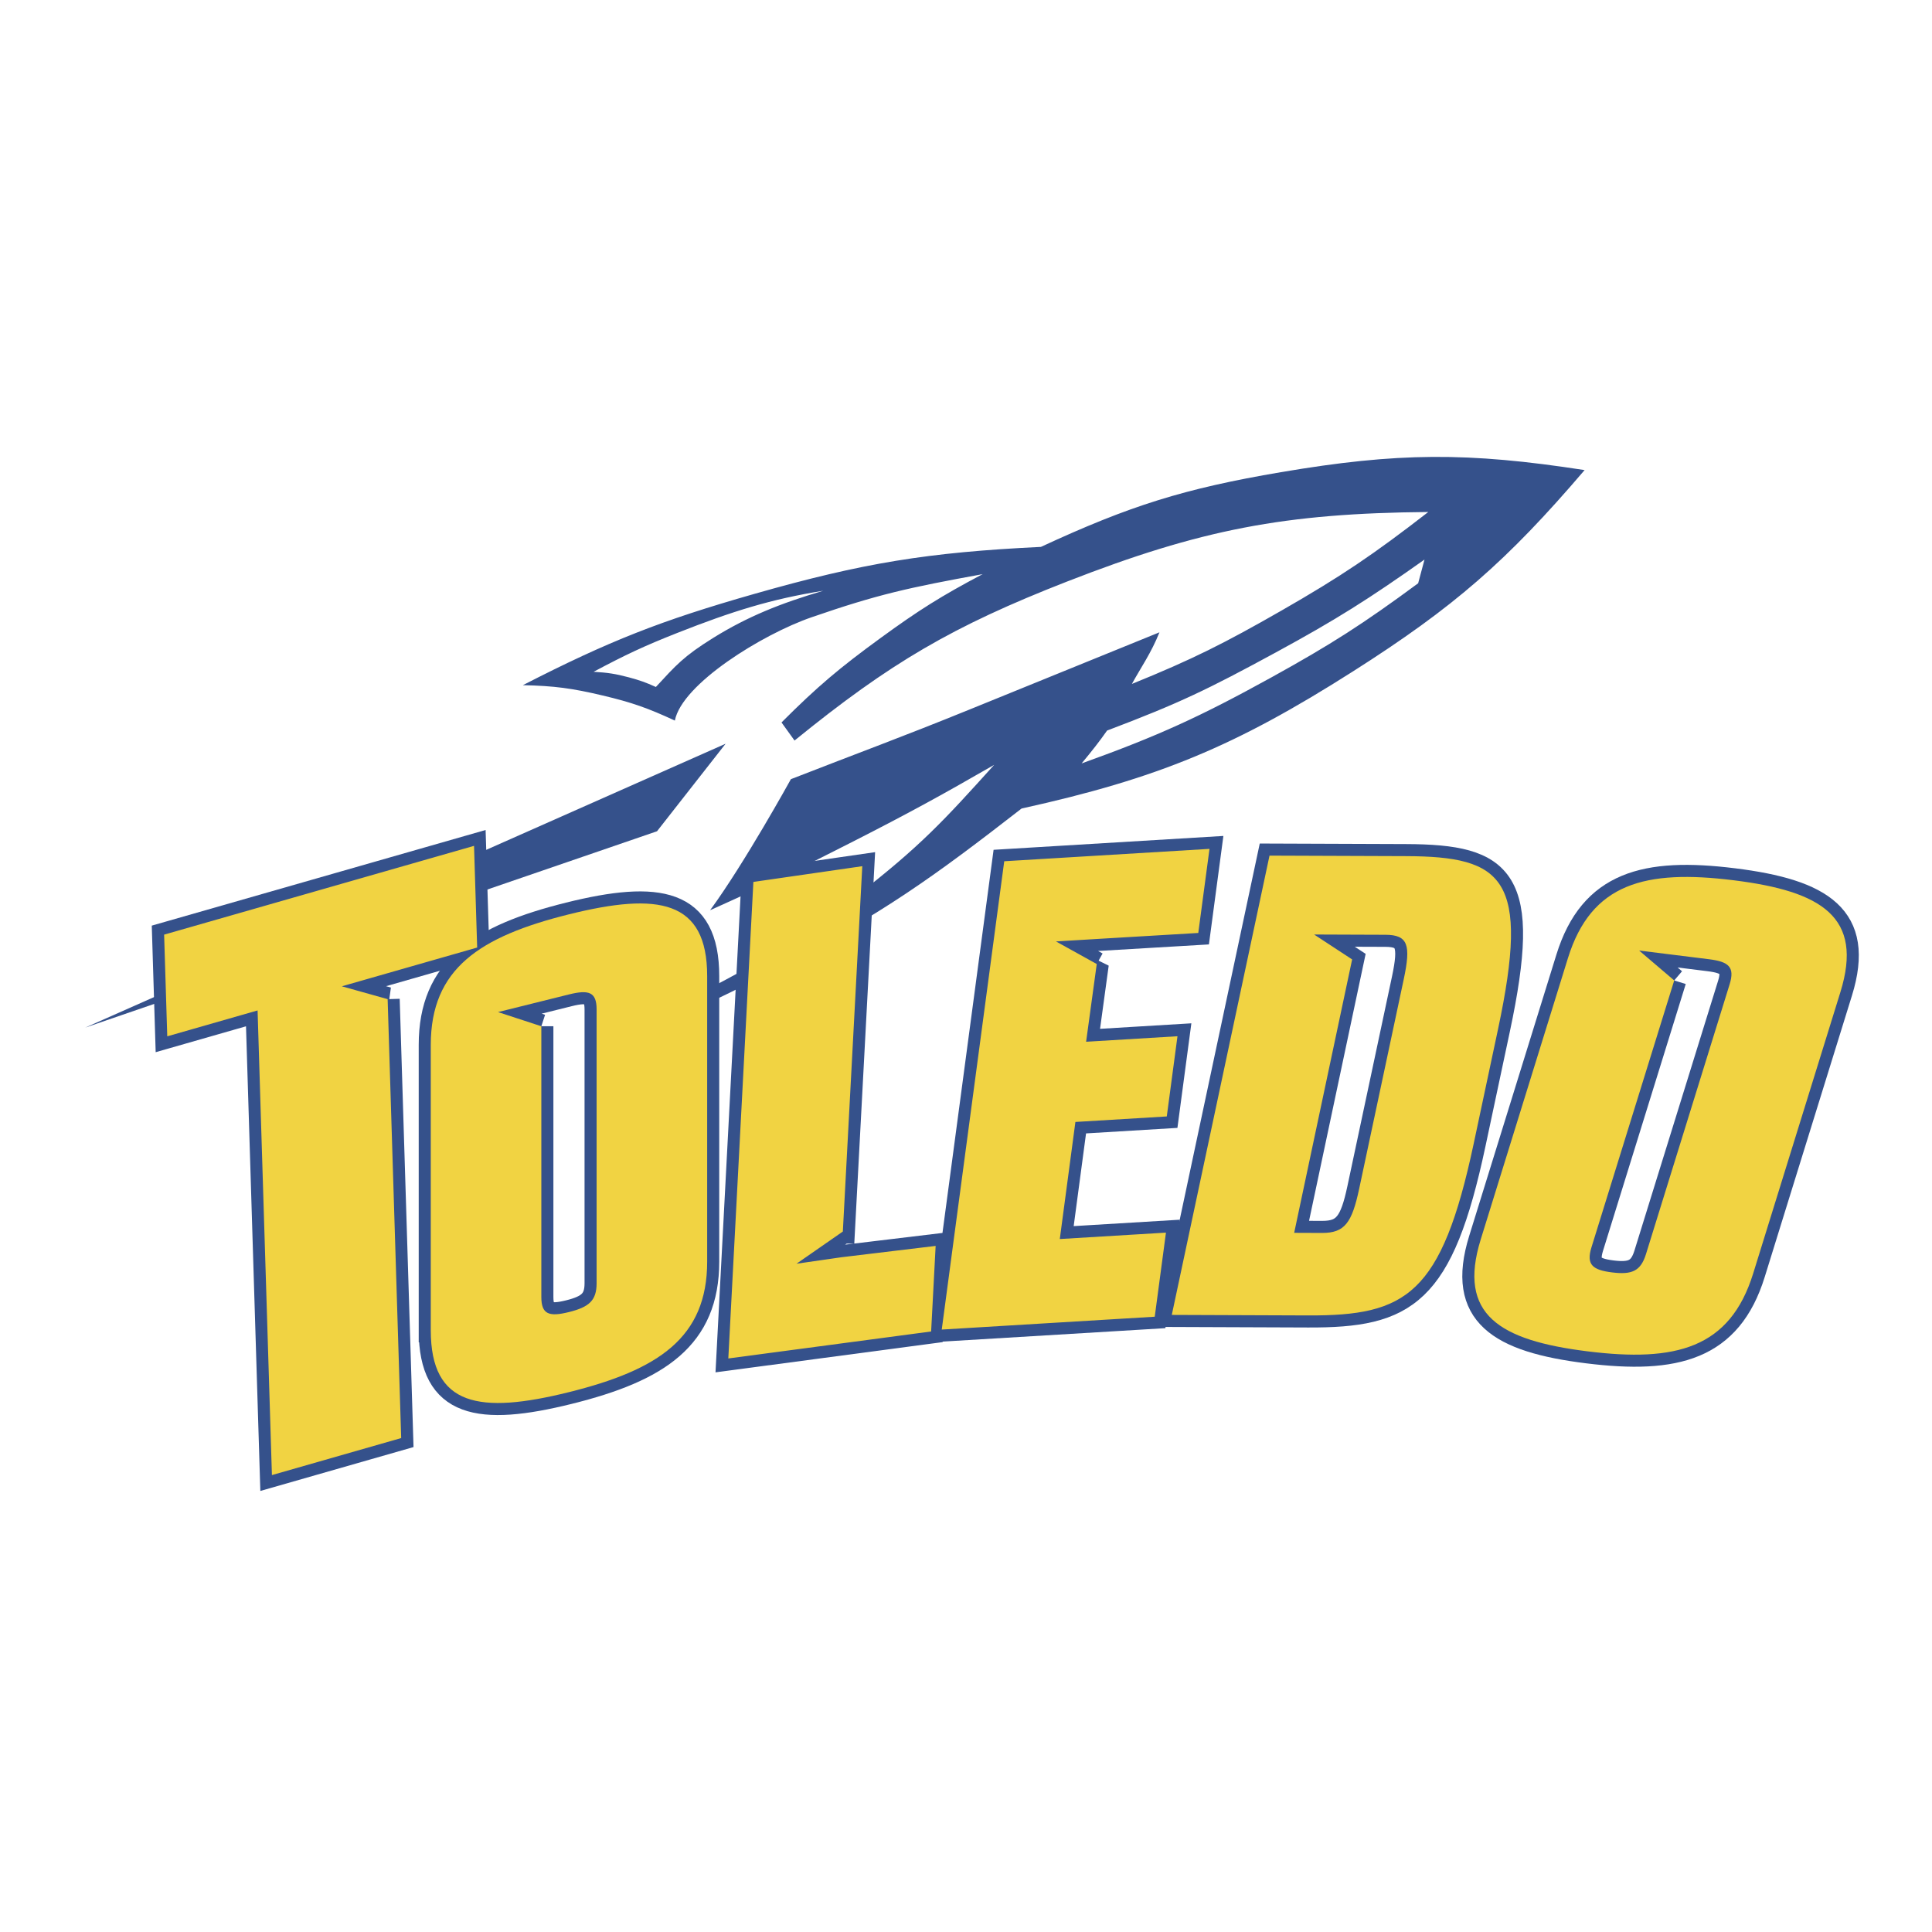 <svg xmlns="http://www.w3.org/2000/svg" width="2500" height="2500" viewBox="0 0 192.756 192.756"><path fill-rule="evenodd" clip-rule="evenodd" fill="#fff" d="M0 0h192.756v192.756H0V0z"/><path fill-rule="evenodd" clip-rule="evenodd" fill="#35518b" d="M72.393 74.202l-6.842 8.732-57.047 19.589 63.889-28.321z"/><path d="M59.225 67.024c1.389.083 2.179.198 3.523.557 1.075.288 1.674.5 2.688.959 2-2.16 2.75-3.052 5.732-4.903 3.421-2.122 6.692-3.439 10.977-4.7-5.225.84-9.071 2.042-14.578 4.213-3.335 1.317-5.175 2.187-8.342 3.874zm51.228 5.864c-.729 1.044-1.502 2.032-2.541 3.28 7.625-2.74 11.828-4.662 18.926-8.579 5.941-3.279 9.189-5.362 14.652-9.396l.633-2.365c-5.557 3.933-8.82 5.996-14.797 9.245-6.805 3.698-9.633 5.076-16.873 7.815zm2.477-4.652c6.049-2.451 9.246-4.066 14.912-7.312 5.973-3.423 9.215-5.62 14.658-9.842-14.312.125-22.703 1.735-36.047 6.942-11.426 4.459-17.651 8.114-27.182 15.86l-1.299-1.805c3.587-3.592 5.804-5.452 9.904-8.44 3.78-2.754 6.03-4.174 10.165-6.356-7.417 1.355-10.447 2.013-17.078 4.305-4.908 1.696-12.92 6.645-13.633 10.305-2.697-1.252-4.308-1.817-7.2-2.502-3.049-.723-4.834-.965-7.966-1.03 8.61-4.416 13.774-6.447 23.073-9.101 10.878-3.104 17.321-4.149 28.616-4.696 8.873-4.114 14.297-5.816 23.932-7.452 11.656-1.979 18.627-2.017 30.311-.211-7.762 9.089-13.043 13.685-23.115 20.089-11.781 7.492-19.439 10.671-33.059 13.678-8.756 6.804-13.752 10.41-24.332 15.946-4.41 2.307-7.825 3.951-12.263 5.813 0 0 .079-.892 2.834-2.466 5.908-3.03 11.052-5.762 17.204-10.522 6.479-5.012 8.84-7.606 13.822-13.128-5.396 3.11-8.483 4.794-14.029 7.625-5.516 2.816-8.664 4.34-14.312 6.878 3.422-4.66 8.062-13.076 8.062-13.076 6.966-2.716 10.936-4.148 17.862-6.964l18.909-7.688c-.822 2.065-1.845 3.498-2.749 5.15z" fill-rule="evenodd" clip-rule="evenodd" fill="#35518b"/><path fill-rule="evenodd" clip-rule="evenodd" fill="#f1d342" stroke="#35518b" stroke-width="2.407" stroke-miterlimit="2.613" d="M38.675 99.686l1.351 43.79-12.897 3.694-1.43-46.358-9.012 2.583-.313-10.146 30.92-8.857.314 10.145-9.012 2.581-4.49 1.286 4.569 1.282zM84.09 122.871l-4.622 3.211 4.487-.647 9.394-1.13-.45 8.537-20.235 2.692 2.501-47.544 10.865-1.57-1.94 36.451zM109.422 96.18l-4.065-2.253 4.401-.265 9.795-.58 1.119-8.39-20.479 1.235-6.234 46.724 21.25-1.282 1.119-8.389-10.592.639 1.557-11.681 9.117-.55 1.067-8.002-9.116.55 1.061-7.756z"/><path d="M167.037 97.819l-3.5-2.983 6.98.868c1.959.244 2.582.778 2.051 2.492l-8.35 26.931c-.531 1.715-1.428 2.065-3.389 1.821-1.959-.244-2.58-.783-2.049-2.498l8.257-26.631zm-19.308 25.851c-2.322 7.494 1.873 10.061 10.66 11.154 8.789 1.093 14.205-.278 16.527-7.773l8.703-28.073c2.324-7.495-1.871-10.061-10.658-11.154-8.789-1.093-14.205.278-16.529 7.773l-8.703 28.073z" fill-rule="evenodd" clip-rule="evenodd" fill="#f1d342"/><path d="M167.037 97.819l-3.5-2.983 6.98.868c1.959.244 2.582.778 2.051 2.492l-8.35 26.931c-.531 1.715-1.428 2.065-3.389 1.821-1.959-.244-2.58-.783-2.049-2.498l8.257-26.631m-19.308 25.851c-2.322 7.494 1.873 10.061 10.66 11.154 8.789 1.093 14.205-.278 16.527-7.773l8.703-28.073c2.324-7.495-1.871-10.061-10.658-11.154-8.789-1.093-14.205.278-16.529 7.773l-8.703 28.073z" fill="none" stroke="#35518b" stroke-width="2.407" stroke-miterlimit="2.613"/><path d="M135.459 93.253l2.762.01c2.268.009 2.557 1.023 1.83 4.441l-4.443 20.886c-.727 3.418-1.447 4.429-3.715 4.421L129.12 123l5.783-27.278-3.795-2.486 4.351.017zm-18.549 37.936l13.609.052c9.766.036 13.299-2.04 16.504-17.104l2.436-11.456c3.205-15.063.576-17.228-9.189-17.264l-13.611-.051-9.749 45.823z" fill-rule="evenodd" clip-rule="evenodd" fill="#f1d342"/><path d="M135.459 93.253l2.762.01c2.268.009 2.557 1.023 1.83 4.441l-4.443 20.886c-.727 3.418-1.447 4.429-3.715 4.421L129.12 123l5.783-27.278-3.795-2.486 4.351.017m-18.549 37.936l13.609.052c9.766.036 13.299-2.04 16.504-17.104l2.436-11.456c3.205-15.063.576-17.227-9.189-17.264l-13.611-.051-9.749 45.823z" fill="none" stroke="#35518b" stroke-width="2.407" stroke-miterlimit="2.613"/><path d="M54.009 102.389l-4.323-1.413 7.08-1.761c1.988-.494 2.758-.24 2.758 1.499v27.314c0 1.739-.77 2.382-2.758 2.876-1.988.495-2.757.235-2.757-1.504v-27.011zm-11.03 30.335c0 7.602 4.874 8.387 13.788 6.17 8.915-2.218 13.788-5.427 13.788-13.029V97.391c0-7.602-4.874-8.387-13.788-6.169-8.914 2.217-13.788 5.426-13.788 13.028v28.474z" fill-rule="evenodd" clip-rule="evenodd" fill="#f1d342"/><path d="M54.009 102.389l-4.323-1.413 7.08-1.761c1.988-.494 2.758-.24 2.758 1.499v27.314c0 1.739-.77 2.382-2.758 2.876-1.988.495-2.757.235-2.757-1.504v-27.011m-11.03 30.335c0 7.602 4.874 8.387 13.788 6.169 8.915-2.217 13.788-5.426 13.788-13.028V97.391c0-7.602-4.874-8.387-13.788-6.169-8.914 2.217-13.788 5.426-13.788 13.028v28.474z" fill="none" stroke="#35518b" stroke-width="2.407" stroke-miterlimit="2.613"/><path fill-rule="evenodd" clip-rule="evenodd" fill="#f1d342" d="M38.675 99.686l1.351 43.79-12.897 3.694-1.43-46.358-9.012 2.583-.313-10.146 30.92-8.857.313 10.145-9.011 2.581-4.49 1.286 4.569 1.282zM84.09 122.871l-4.623 3.211 4.488-.647 9.394-1.13-.45 8.537-20.235 2.692 2.501-47.544 10.865-1.57-1.94 36.451zM109.422 96.18l-4.065-2.253 4.401-.265 9.795-.58 1.119-8.39-20.479 1.235-6.234 46.724 21.25-1.282 1.119-8.389-10.592.639 1.557-11.681 9.117-.55 1.067-8.002-9.116.55 1.061-7.756zM167.037 97.819l-3.5-2.983 6.98.868c1.959.244 2.582.778 2.051 2.492l-8.35 26.931c-.531 1.715-1.428 2.065-3.389 1.821-1.959-.244-2.58-.783-2.049-2.498l8.257-26.631zm-19.308 25.851c-2.322 7.494 1.873 10.061 10.66 11.154 8.789 1.093 14.205-.278 16.527-7.773l8.703-28.073c2.324-7.495-1.871-10.061-10.658-11.154-8.789-1.093-14.205.278-16.529 7.773l-8.703 28.073zM135.459 93.253l2.762.01c2.268.009 2.557 1.023 1.83 4.441l-4.443 20.886c-.727 3.418-1.447 4.429-3.715 4.421L129.12 123l5.783-27.278-3.795-2.486 4.351.017zm-18.549 37.936l13.609.052c9.766.036 13.299-2.04 16.504-17.104l2.436-11.456c3.205-15.063.576-17.228-9.189-17.264l-13.611-.051-9.749 45.823z"/><path d="M54.009 102.389l-4.323-1.413 7.08-1.761c1.988-.494 2.758-.24 2.758 1.499v27.314c0 1.739-.77 2.382-2.758 2.876-1.988.495-2.757.235-2.757-1.504v-27.011zm-11.03 30.335c0 7.602 4.874 8.387 13.788 6.17 8.915-2.218 13.788-5.427 13.788-13.029V97.391c0-7.602-4.874-8.387-13.788-6.169-8.914 2.217-13.788 5.426-13.788 13.028v28.474z" fill-rule="evenodd" clip-rule="evenodd" fill="#f1d342"/></svg>